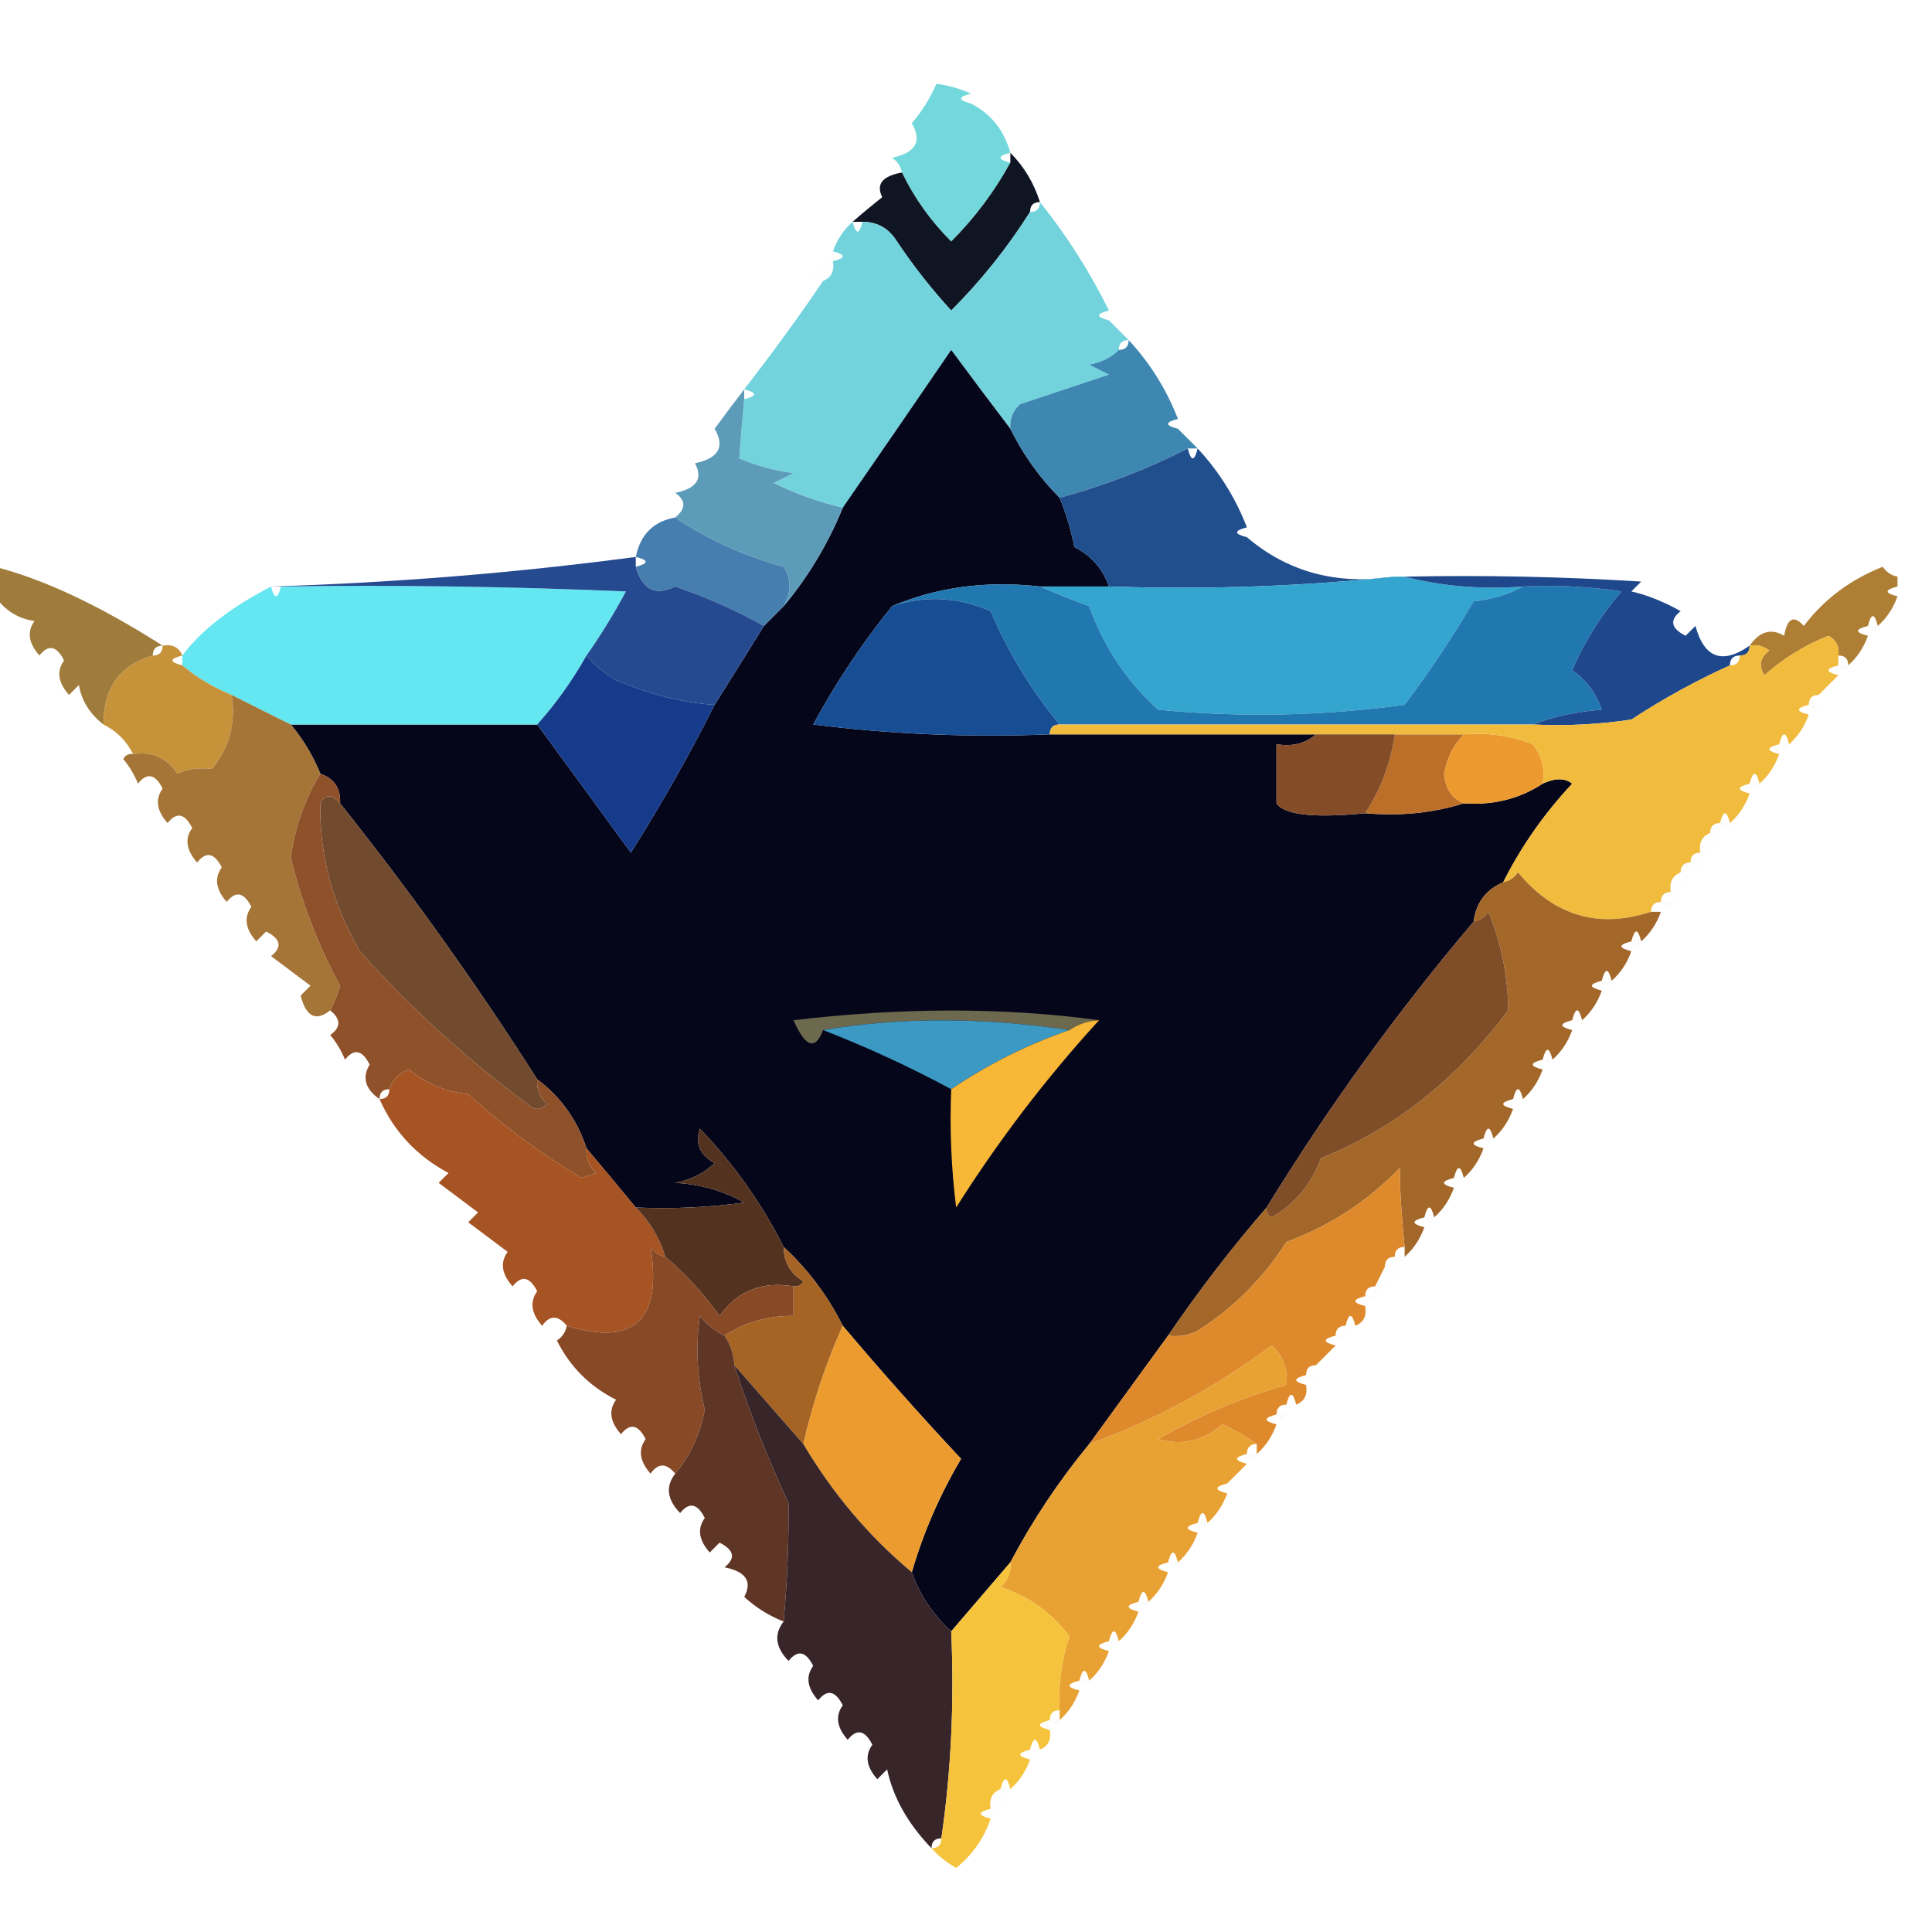 <?xml version="1.0" encoding="UTF-8"?>
<!DOCTYPE svg PUBLIC "-//W3C//DTD SVG 1.1//EN" "http://www.w3.org/Graphics/SVG/1.1/DTD/svg11.dtd">
<svg xmlns="http://www.w3.org/2000/svg" version="1.1" width="196px" height="196px" style="shape-rendering:geometricPrecision; text-rendering:geometricPrecision; image-rendering:optimizeQuality; fill-rule:evenodd; clip-rule:evenodd" xmlns:xlink="http://www.w3.org/1999/xlink">
<g><path style="opacity:0.008" fill="#000000" d="M 98.5,9.5 C 99.833,10.167 99.833,10.167 98.5,9.5 Z"/></g>
<g><path style="opacity:1" fill="#73d8db" d="M 98.5,9.5 C 97.167,9.833 97.167,10.167 98.5,10.5C 100.531,11.539 101.864,13.205 102.5,15.5C 101.167,15.833 101.167,16.167 102.5,16.5C 100.878,19.455 98.878,22.122 96.5,24.5C 94.42,22.427 92.754,20.093 91.5,17.5C 91.389,16.883 91.056,16.383 90.5,16C 92.904,15.492 93.571,14.325 92.5,12.5C 93.531,11.3 94.365,9.966 95,8.5C 96.209,8.653 97.375,8.986 98.5,9.5 Z"/></g>
<g><path style="opacity:0.969" fill="#0a0f1d" d="M 102.5,15.5 C 103.89,16.899 104.89,18.566 105.5,20.5C 104.833,20.5 104.5,20.833 104.5,21.5C 102.206,25.127 99.54,28.461 96.5,31.5C 94.507,29.334 92.673,27.001 91,24.5C 90.184,23.177 89.017,22.511 87.5,22.5C 87.167,22.5 86.833,22.5 86.5,22.5C 87.429,21.685 88.429,20.852 89.5,20C 88.849,18.692 89.515,17.859 91.5,17.5C 92.754,20.093 94.42,22.427 96.5,24.5C 98.878,22.122 100.878,19.455 102.5,16.5C 102.5,16.167 102.5,15.833 102.5,15.5 Z"/></g>
<g><path style="opacity:0.007" fill="#000000" d="M 84.5,25.5 C 84.5,25.833 84.5,26.167 84.5,26.5C 84.672,27.492 84.338,28.158 83.5,28.5C 83.062,28.565 82.728,28.399 82.5,28C 83.066,27.005 83.733,26.172 84.5,25.5 Z"/></g>
<g><path style="opacity:1" fill="#72d3dd" d="M 105.5,20.5 C 108.221,23.894 110.554,27.561 112.5,31.5C 111.167,31.833 111.167,32.167 112.5,32.5C 113.167,33.167 113.833,33.833 114.5,34.5C 113.833,34.5 113.5,34.833 113.5,35.5C 112.737,36.268 111.737,36.768 110.5,37C 111.167,37.333 111.833,37.667 112.5,38C 109.5,39 106.5,40 103.5,41C 102.748,41.671 102.414,42.504 102.5,43.5C 100.521,40.901 98.521,38.235 96.5,35.5C 92.811,40.899 89.144,46.233 85.5,51.5C 83.099,50.951 80.765,50.118 78.5,49C 79.167,48.667 79.833,48.333 80.5,48C 78.567,47.749 76.734,47.249 75,46.5C 75.135,44.575 75.302,42.575 75.5,40.5C 76.833,40.167 76.833,39.833 75.5,39.5C 78.56,35.543 81.227,31.877 83.5,28.5C 84.338,28.158 84.672,27.492 84.5,26.5C 85.833,26.167 85.833,25.833 84.5,25.5C 84.932,24.291 85.599,23.291 86.5,22.5C 86.833,23.833 87.167,23.833 87.5,22.5C 89.017,22.511 90.184,23.177 91,24.5C 92.673,27.001 94.507,29.334 96.5,31.5C 99.54,28.461 102.206,25.127 104.5,21.5C 105.167,21.5 105.5,21.167 105.5,20.5 Z"/></g>
<g><path style="opacity:0.008" fill="#000000" d="M 112.5,31.5 C 113.833,32.167 113.833,32.167 112.5,31.5 Z"/></g>
<g><path style="opacity:1" fill="#06061b" d="M 102.5,43.5 C 103.811,46.135 105.478,48.469 107.5,50.5C 108.148,52.086 108.648,53.752 109,55.5C 110.72,56.384 111.886,57.718 112.5,59.5C 110.167,59.5 107.833,59.5 105.5,59.5C 100.056,58.892 95.056,59.558 90.5,61.5C 87.5,65.187 84.834,69.187 82.5,73.5C 90.472,74.498 98.472,74.831 106.5,74.5C 115.5,74.5 124.5,74.5 133.5,74.5C 132.432,75.434 131.099,75.768 129.5,75.5C 129.5,77.5 129.5,79.5 129.5,81.5C 130.3,82.673 133.3,83.007 138.5,82.5C 142.042,82.813 145.375,82.479 148.5,81.5C 151.495,81.706 154.162,81.04 156.5,79.5C 157.767,78.913 158.767,78.913 159.5,79.5C 156.655,82.542 154.321,85.875 152.5,89.5C 150.738,90.262 149.738,91.596 149.5,93.5C 141.768,102.628 134.768,112.294 128.5,122.5C 124.936,126.614 121.603,130.948 118.5,135.5C 115.833,139.167 113.167,142.833 110.5,146.5C 107.415,150.246 104.749,154.246 102.5,158.5C 100.5,160.833 98.5,163.167 96.5,165.5C 94.674,163.853 93.34,161.853 92.5,159.5C 93.679,155.467 95.345,151.634 97.5,148C 93.385,143.603 89.385,139.103 85.5,134.5C 83.984,131.467 81.984,128.8 79.5,126.5C 77.3,122.12 74.466,118.12 71,114.5C 70.493,115.996 70.993,117.163 72.5,118C 71.377,119.044 70.044,119.71 68.5,120C 71.043,120.14 73.377,120.806 75.5,122C 71.848,122.499 68.182,122.665 64.5,122.5C 62.823,120.46 61.156,118.46 59.5,116.5C 58.567,113.63 56.9,111.296 54.5,109.5C 48.321,99.806 41.655,90.473 34.5,81.5C 34.573,79.973 33.906,78.973 32.5,78.5C 31.752,76.668 30.752,75.001 29.5,73.5C 37.833,73.5 46.167,73.5 54.5,73.5C 57.657,77.804 60.824,82.137 64,86.5C 67.077,81.634 69.911,76.634 72.5,71.5C 74.153,68.87 75.819,66.203 77.5,63.5C 78.167,62.833 78.833,62.167 79.5,61.5C 82,58.506 84,55.173 85.5,51.5C 89.144,46.233 92.811,40.899 96.5,35.5C 98.521,38.235 100.521,40.901 102.5,43.5 Z"/></g>
<g><path style="opacity:0.008" fill="#000000" d="M 119.5,42.5 C 120.833,43.167 120.833,43.167 119.5,42.5 Z"/></g>
<g><path style="opacity:1" fill="#3e87b1" d="M 114.5,34.5 C 116.664,36.822 118.331,39.489 119.5,42.5C 118.167,42.833 118.167,43.167 119.5,43.5C 120.167,44.167 120.833,44.833 121.5,45.5C 121.167,45.5 120.833,45.5 120.5,45.5C 116.337,47.623 112.004,49.29 107.5,50.5C 105.478,48.469 103.811,46.135 102.5,43.5C 102.414,42.504 102.748,41.671 103.5,41C 106.5,40 109.5,39 112.5,38C 111.833,37.667 111.167,37.333 110.5,37C 111.737,36.768 112.737,36.268 113.5,35.5C 114.167,35.5 114.5,35.167 114.5,34.5 Z"/></g>
<g><path style="opacity:1" fill="#5d9cb9" d="M 75.5,39.5 C 75.5,39.833 75.5,40.167 75.5,40.5C 75.302,42.575 75.135,44.575 75,46.5C 76.734,47.249 78.567,47.749 80.5,48C 79.833,48.333 79.167,48.667 78.5,49C 80.765,50.118 83.099,50.951 85.5,51.5C 84,55.173 82,58.506 79.5,61.5C 80.292,60.033 80.292,58.7 79.5,57.5C 75.444,56.384 71.777,54.717 68.5,52.5C 69.598,51.603 69.598,50.77 68.5,50C 70.678,49.558 71.345,48.558 70.5,47C 72.904,46.492 73.571,45.325 72.5,43.5C 73.521,42.099 74.521,40.765 75.5,39.5 Z"/></g>
<g><path style="opacity:0.008" fill="#000000" d="M 126.5,53.5 C 127.833,54.167 127.833,54.167 126.5,53.5 Z"/></g>
<g><path style="opacity:1" fill="#214e8c" d="M 120.5,45.5 C 120.833,46.833 121.167,46.833 121.5,45.5C 123.664,47.822 125.331,50.489 126.5,53.5C 125.167,53.833 125.167,54.167 126.5,54.5C 130.658,58.049 135.658,59.382 141.5,58.5C 132.014,59.494 122.348,59.827 112.5,59.5C 111.886,57.718 110.72,56.384 109,55.5C 108.648,53.752 108.148,52.086 107.5,50.5C 112.004,49.29 116.337,47.623 120.5,45.5 Z"/></g>
<g><path style="opacity:1" fill="#467faf" d="M 68.5,52.5 C 71.777,54.717 75.444,56.384 79.5,57.5C 80.292,58.7 80.292,60.033 79.5,61.5C 78.833,62.167 78.167,62.833 77.5,63.5C 74.689,61.932 71.689,60.599 68.5,59.5C 66.495,60.499 65.162,59.832 64.5,57.5C 65.833,57.167 65.833,56.833 64.5,56.5C 64.957,54.227 66.29,52.894 68.5,52.5 Z"/></g>
<g><path style="opacity:0.02" fill="#656665" d="M 192.5,57.5 C 193.833,58.167 193.833,58.167 192.5,57.5 Z"/></g>
<g><path style="opacity:0.012" fill="#000055" d="M 192.5,59.5 C 193.833,60.167 193.833,60.167 192.5,59.5 Z"/></g>
<g><path style="opacity:1" fill="#34a5ce" d="M 141.5,58.5 C 141.833,58.5 142.167,58.5 142.5,58.5C 146.298,59.483 150.298,59.817 154.5,59.5C 153.048,60.302 151.382,60.802 149.5,61C 147.363,64.636 145.029,68.136 142.5,71.5C 134.215,72.636 125.882,72.803 117.5,72C 114.312,69.14 111.979,65.64 110.5,61.5C 108.709,60.83 107.042,60.163 105.5,59.5C 107.833,59.5 110.167,59.5 112.5,59.5C 122.348,59.827 132.014,59.494 141.5,58.5 Z"/></g>
<g><path style="opacity:1" fill="#64e7f1" d="M 27.5,59.5 C 27.833,60.833 28.167,60.833 28.5,59.5C 40.171,59.334 51.838,59.5 63.5,60C 62.281,62.278 60.948,64.445 59.5,66.5C 58.066,69.047 56.4,71.38 54.5,73.5C 46.167,73.5 37.833,73.5 29.5,73.5C 27.517,72.529 25.517,71.529 23.5,70.5C 21.632,69.737 19.965,68.737 18.5,67.5C 18.5,67.167 18.5,66.833 18.5,66.5C 20.37,63.976 23.37,61.642 27.5,59.5 Z"/></g>
<g><path style="opacity:1" fill="#ae7e34" d="M 192.5,58.5 C 192.5,58.833 192.5,59.167 192.5,59.5C 191.167,59.833 191.167,60.167 192.5,60.5C 192.068,61.709 191.401,62.709 190.5,63.5C 190.167,62.167 189.833,62.167 189.5,63.5C 188.167,63.833 188.167,64.167 189.5,64.5C 189.068,65.71 188.401,66.71 187.5,67.5C 187.5,66.833 187.167,66.5 186.5,66.5C 186.631,65.624 186.298,64.957 185.5,64.5C 183.082,65.457 180.916,66.79 179,68.5C 178.383,67.551 178.549,66.718 179.5,66C 178.906,65.536 178.239,65.369 177.5,65.5C 178.52,64.046 179.687,63.713 181,64.5C 181.317,62.699 181.984,62.366 183,63.5C 185.052,60.794 187.719,58.794 191,57.5C 191.383,58.056 191.883,58.389 192.5,58.5 Z"/></g>
<g><path style="opacity:0.016" fill="#000040" d="M 189.5,63.5 C 189.833,63.5 190.167,63.5 190.5,63.5C 190.315,64.17 189.981,64.17 189.5,63.5 Z"/></g>
<g><path style="opacity:1" fill="#2178b1" d="M 105.5,59.5 C 107.042,60.163 108.709,60.83 110.5,61.5C 111.979,65.64 114.312,69.14 117.5,72C 125.882,72.803 134.215,72.636 142.5,71.5C 145.029,68.136 147.363,64.636 149.5,61C 151.382,60.802 153.048,60.302 154.5,59.5C 157.85,59.335 161.183,59.502 164.5,60C 162.406,62.421 160.74,65.088 159.5,68C 160.939,68.991 161.939,70.324 162.5,72C 159.964,72.186 157.631,72.686 155.5,73.5C 139.5,73.5 123.5,73.5 107.5,73.5C 104.62,70.04 102.287,66.206 100.5,62C 97.149,60.552 93.816,60.385 90.5,61.5C 95.056,59.558 100.056,58.892 105.5,59.5 Z"/></g>
<g><path style="opacity:0.999" fill="#9f7c3b" d="M -0.5,57.5 C 4.469,58.776 10.136,61.442 16.5,65.5C 15.833,65.5 15.5,65.833 15.5,66.5C 12.159,67.478 10.493,69.811 10.5,73.5C 9.123,72.444 8.29,71.111 8,69.5C 7.667,69.833 7.333,70.167 7,70.5C 5.887,69.24 5.72,68.073 6.5,67C 5.747,65.513 4.914,65.346 4,66.5C 2.887,65.24 2.72,64.073 3.5,63C 1.843,62.769 0.509,61.935 -0.5,60.5C -0.5,59.5 -0.5,58.5 -0.5,57.5 Z"/></g>
<g><path style="opacity:1" fill="#264a90" d="M 64.5,56.5 C 64.5,56.833 64.5,57.167 64.5,57.5C 65.162,59.832 66.495,60.499 68.5,59.5C 71.689,60.599 74.689,61.932 77.5,63.5C 75.819,66.203 74.153,68.87 72.5,71.5C 69.37,71.32 66.037,70.487 62.5,69C 61.309,68.302 60.309,67.469 59.5,66.5C 60.948,64.445 62.281,62.278 63.5,60C 51.838,59.5 40.171,59.334 28.5,59.5C 28.167,59.5 27.833,59.5 27.5,59.5C 39.904,59.126 52.238,58.126 64.5,56.5 Z"/></g>
<g><path style="opacity:1" fill="#174e93" d="M 107.5,73.5 C 106.833,73.5 106.5,73.833 106.5,74.5C 98.472,74.831 90.472,74.498 82.5,73.5C 84.834,69.187 87.5,65.187 90.5,61.5C 93.816,60.385 97.149,60.552 100.5,62C 102.287,66.206 104.62,70.04 107.5,73.5 Z"/></g>
<g><path style="opacity:1" fill="#1e488b" d="M 142.5,58.5 C 150.507,58.334 158.507,58.5 166.5,59C 166.167,59.333 165.833,59.667 165.5,60C 167.074,60.353 168.741,61.02 170.5,62C 169.346,62.914 169.513,63.747 171,64.5C 171.333,64.167 171.667,63.833 172,63.5C 172.895,66.767 174.728,67.434 177.5,65.5C 177.5,66.167 177.167,66.5 176.5,66.5C 175.833,66.5 175.5,66.833 175.5,67.5C 172.033,69.067 168.7,70.9 165.5,73C 162.183,73.498 158.85,73.665 155.5,73.5C 157.631,72.686 159.964,72.186 162.5,72C 161.939,70.324 160.939,68.991 159.5,68C 160.74,65.088 162.406,62.421 164.5,60C 161.183,59.502 157.85,59.335 154.5,59.5C 150.298,59.817 146.298,59.483 142.5,58.5 Z"/></g>
<g><path style="opacity:0.016" fill="#000040" d="M 186.5,67.5 C 186.833,67.5 187.167,67.5 187.5,67.5C 187.315,68.17 186.981,68.17 186.5,67.5 Z"/></g>
<g><path style="opacity:0.004" fill="#000000" d="M 184.5,70.5 C 185.833,71.167 185.833,71.167 184.5,70.5 Z"/></g>
<g><path style="opacity:1" fill="#163b8b" d="M 59.5,66.5 C 60.309,67.469 61.309,68.302 62.5,69C 66.037,70.487 69.37,71.32 72.5,71.5C 69.911,76.634 67.077,81.634 64,86.5C 60.824,82.137 57.657,77.804 54.5,73.5C 56.4,71.38 58.066,69.047 59.5,66.5 Z"/></g>
<g><path style="opacity:0.012" fill="#000055" d="M 183.5,71.5 C 183.833,71.5 184.167,71.5 184.5,71.5C 184.315,72.17 183.981,72.17 183.5,71.5 Z"/></g>
<g><path style="opacity:1" fill="#c6933b" d="M 16.5,65.5 C 17.492,65.328 18.158,65.662 18.5,66.5C 17.167,66.833 17.167,67.167 18.5,67.5C 19.965,68.737 21.632,69.737 23.5,70.5C 23.945,73.365 23.279,75.865 21.5,78C 20.175,77.852 19.008,78.018 18,78.5C 16.951,76.893 15.451,76.227 13.5,76.5C 12.833,75.167 11.833,74.167 10.5,73.5C 10.493,69.811 12.159,67.478 15.5,66.5C 16.167,66.5 16.5,66.167 16.5,65.5 Z"/></g>
<g><path style="opacity:0.012" fill="#000055" d="M 180.5,75.5 C 180.833,75.5 181.167,75.5 181.5,75.5C 181.315,76.17 180.981,76.17 180.5,75.5 Z"/></g>
<g><path style="opacity:1" fill="#bc6f29" d="M 141.5,74.5 C 143.833,74.5 146.167,74.5 148.5,74.5C 147.47,75.552 146.803,76.886 146.5,78.5C 146.64,80.03 147.307,81.03 148.5,81.5C 145.375,82.479 142.042,82.813 138.5,82.5C 140.075,80.114 141.075,77.448 141.5,74.5 Z"/></g>
<g><path style="opacity:1" fill="#ec9a2f" d="M 148.5,74.5 C 150.92,74.292 153.253,74.626 155.5,75.5C 156.429,76.689 156.762,78.022 156.5,79.5C 154.162,81.04 151.495,81.706 148.5,81.5C 147.307,81.03 146.64,80.03 146.5,78.5C 146.803,76.886 147.47,75.552 148.5,74.5 Z"/></g>
<g><path style="opacity:1" fill="#f1bb3e" d="M 186.5,66.5 C 186.5,66.833 186.5,67.167 186.5,67.5C 185.167,67.833 185.167,68.167 186.5,68.5C 185.833,69.167 185.167,69.833 184.5,70.5C 183.833,70.5 183.5,70.833 183.5,71.5C 182.167,71.833 182.167,72.167 183.5,72.5C 183.068,73.71 182.401,74.71 181.5,75.5C 181.167,74.167 180.833,74.167 180.5,75.5C 179.167,75.833 179.167,76.167 180.5,76.5C 180.068,77.71 179.401,78.71 178.5,79.5C 178.167,78.167 177.833,78.167 177.5,79.5C 176.167,79.833 176.167,80.167 177.5,80.5C 177.068,81.71 176.401,82.71 175.5,83.5C 175.167,82.167 174.833,82.167 174.5,83.5C 173.833,83.5 173.5,83.833 173.5,84.5C 172.662,84.842 172.328,85.508 172.5,86.5C 171.833,86.5 171.5,86.833 171.5,87.5C 170.833,87.5 170.5,87.833 170.5,88.5C 169.662,88.842 169.328,89.508 169.5,90.5C 168.833,90.5 168.5,90.833 168.5,91.5C 167.833,91.5 167.5,91.833 167.5,92.5C 162.149,94.251 157.649,92.917 154,88.5C 153.617,89.056 153.117,89.389 152.5,89.5C 154.321,85.875 156.655,82.542 159.5,79.5C 158.767,78.913 157.767,78.913 156.5,79.5C 156.762,78.022 156.429,76.689 155.5,75.5C 153.253,74.626 150.92,74.292 148.5,74.5C 146.167,74.5 143.833,74.5 141.5,74.5C 138.833,74.5 136.167,74.5 133.5,74.5C 124.5,74.5 115.5,74.5 106.5,74.5C 106.5,73.833 106.833,73.5 107.5,73.5C 123.5,73.5 139.5,73.5 155.5,73.5C 158.85,73.665 162.183,73.498 165.5,73C 168.7,70.9 172.033,69.067 175.5,67.5C 176.167,67.5 176.5,67.167 176.5,66.5C 177.167,66.5 177.5,66.167 177.5,65.5C 178.239,65.369 178.906,65.536 179.5,66C 178.549,66.718 178.383,67.551 179,68.5C 180.916,66.79 183.082,65.457 185.5,64.5C 186.298,64.957 186.631,65.624 186.5,66.5 Z"/></g>
<g><path style="opacity:1" fill="#844c27" d="M 133.5,74.5 C 136.167,74.5 138.833,74.5 141.5,74.5C 141.075,77.448 140.075,80.114 138.5,82.5C 133.3,83.007 130.3,82.673 129.5,81.5C 129.5,79.5 129.5,77.5 129.5,75.5C 131.099,75.768 132.432,75.434 133.5,74.5 Z"/></g>
<g><path style="opacity:0.012" fill="#000055" d="M 177.5,79.5 C 177.833,79.5 178.167,79.5 178.5,79.5C 178.315,80.17 177.981,80.17 177.5,79.5 Z"/></g>
<g><path style="opacity:1" fill="#a57437" d="M 23.5,70.5 C 25.517,71.529 27.517,72.529 29.5,73.5C 30.752,75.001 31.752,76.668 32.5,78.5C 30.947,81.017 29.947,83.85 29.5,87C 30.605,91.545 32.272,95.878 34.5,100C 34.257,100.902 33.923,101.735 33.5,102.5C 32.05,103.658 31.05,103.158 30.5,101C 30.833,100.667 31.167,100.333 31.5,100C 30.167,99 28.833,98 27.5,97C 28.654,96.086 28.487,95.253 27,94.5C 26.667,94.833 26.333,95.167 26,95.5C 24.887,94.24 24.72,93.073 25.5,92C 24.747,90.513 23.914,90.346 23,91.5C 21.887,90.24 21.72,89.073 22.5,88C 21.747,86.513 20.914,86.346 20,87.5C 18.887,86.24 18.72,85.073 19.5,84C 18.747,82.513 17.914,82.346 17,83.5C 15.887,82.24 15.72,81.073 16.5,80C 15.747,78.513 14.914,78.346 14,79.5C 13.626,78.584 13.126,77.75 12.5,77C 12.728,76.601 13.062,76.435 13.5,76.5C 15.451,76.227 16.951,76.893 18,78.5C 19.008,78.018 20.175,77.852 21.5,78C 23.279,75.865 23.945,73.365 23.5,70.5 Z"/></g>
<g><path style="opacity:0.012" fill="#000055" d="M 174.5,83.5 C 174.833,83.5 175.167,83.5 175.5,83.5C 175.315,84.17 174.981,84.17 174.5,83.5 Z"/></g>
<g><path style="opacity:0.004" fill="#101008" d="M 173.5,84.5 C 173.833,84.5 174.167,84.5 174.5,84.5C 174.068,85.71 173.401,86.71 172.5,87.5C 172.5,87.167 172.5,86.833 172.5,86.5C 172.328,85.508 172.662,84.842 173.5,84.5 Z"/></g>
<g><path style="opacity:0.012" fill="#000055" d="M 171.5,87.5 C 171.833,87.5 172.167,87.5 172.5,87.5C 172.315,88.17 171.981,88.17 171.5,87.5 Z"/></g>
<g><path style="opacity:0.004" fill="#100f08" d="M 170.5,88.5 C 170.833,88.5 171.167,88.5 171.5,88.5C 171.068,89.71 170.401,90.71 169.5,91.5C 169.5,91.167 169.5,90.833 169.5,90.5C 169.328,89.508 169.662,88.842 170.5,88.5 Z"/></g>
<g><path style="opacity:0.016" fill="#000040" d="M 168.5,91.5 C 168.833,91.5 169.167,91.5 169.5,91.5C 169.315,92.17 168.981,92.17 168.5,91.5 Z"/></g>
<g><path style="opacity:0.016" fill="#000040" d="M 165.5,95.5 C 165.833,95.5 166.167,95.5 166.5,95.5C 166.315,96.17 165.981,96.17 165.5,95.5 Z"/></g>
<g><path style="opacity:1" fill="#a36829" d="M 167.5,92.5 C 167.833,92.5 168.167,92.5 168.5,92.5C 168.068,93.71 167.401,94.71 166.5,95.5C 166.167,94.167 165.833,94.167 165.5,95.5C 164.167,95.833 164.167,96.167 165.5,96.5C 165.068,97.71 164.401,98.71 163.5,99.5C 163.167,98.167 162.833,98.167 162.5,99.5C 161.167,99.833 161.167,100.167 162.5,100.5C 162.068,101.71 161.401,102.71 160.5,103.5C 160.167,102.167 159.833,102.167 159.5,103.5C 158.167,103.833 158.167,104.167 159.5,104.5C 159.068,105.71 158.401,106.71 157.5,107.5C 157.167,106.167 156.833,106.167 156.5,107.5C 155.167,107.833 155.167,108.167 156.5,108.5C 156.068,109.71 155.401,110.71 154.5,111.5C 154.167,110.167 153.833,110.167 153.5,111.5C 152.167,111.833 152.167,112.167 153.5,112.5C 153.068,113.71 152.401,114.71 151.5,115.5C 151.167,114.167 150.833,114.167 150.5,115.5C 149.167,115.833 149.167,116.167 150.5,116.5C 150.068,117.71 149.401,118.71 148.5,119.5C 148.167,118.167 147.833,118.167 147.5,119.5C 146.167,119.833 146.167,120.167 147.5,120.5C 147.068,121.71 146.401,122.71 145.5,123.5C 145.167,122.167 144.833,122.167 144.5,123.5C 143.167,123.833 143.167,124.167 144.5,124.5C 144.068,125.71 143.401,126.71 142.5,127.5C 142.5,127.167 142.5,126.833 142.5,126.5C 142.196,123.628 142.029,120.961 142,118.5C 138.731,121.883 134.897,124.383 130.5,126C 128.167,129.667 125.167,132.667 121.5,135C 120.552,135.483 119.552,135.649 118.5,135.5C 121.603,130.948 124.936,126.614 128.5,122.5C 128.435,122.938 128.601,123.272 129,123.5C 131.39,122.109 133.057,120.109 134,117.5C 141.383,114.547 147.716,109.547 153,102.5C 152.987,99.103 152.321,95.77 151,92.5C 150.617,93.056 150.117,93.389 149.5,93.5C 149.738,91.596 150.738,90.262 152.5,89.5C 153.117,89.389 153.617,89.056 154,88.5C 157.649,92.917 162.149,94.251 167.5,92.5 Z"/></g>
<g><path style="opacity:0.012" fill="#000055" d="M 162.5,99.5 C 162.833,99.5 163.167,99.5 163.5,99.5C 163.315,100.17 162.981,100.17 162.5,99.5 Z"/></g>
<g><path style="opacity:1" fill="#6d694e" d="M 111.5,103.5 C 110.391,103.557 109.391,103.89 108.5,104.5C 99.594,103.183 91.261,103.183 83.5,104.5C 82.715,106.592 81.715,106.259 80.5,103.5C 91.564,102.19 101.897,102.19 111.5,103.5 Z"/></g>
<g><path style="opacity:0.004" fill="#000000" d="M 159.5,103.5 C 159.833,103.5 160.167,103.5 160.5,103.5C 160.315,104.17 159.981,104.17 159.5,103.5 Z"/></g>
<g><path style="opacity:1" fill="#724b2e" d="M 34.5,81.5 C 41.655,90.473 48.321,99.806 54.5,109.5C 54.414,110.496 54.748,111.329 55.5,112C 54.833,112.667 54.167,112.667 53.5,112C 47.291,107.4 41.624,102.234 36.5,96.5C 33.712,91.672 32.379,86.672 32.5,81.5C 32.97,80.537 33.636,80.537 34.5,81.5 Z"/></g>
<g><path style="opacity:1" fill="#3c99c3" d="M 108.5,104.5 C 104.217,105.975 100.217,107.975 96.5,110.5C 92.291,108.229 87.958,106.229 83.5,104.5C 91.261,103.183 99.594,103.183 108.5,104.5 Z"/></g>
<g><path style="opacity:0.008" fill="#000080" d="M 156.5,107.5 C 156.833,107.5 157.167,107.5 157.5,107.5C 157.315,108.17 156.981,108.17 156.5,107.5 Z"/></g>
<g><path style="opacity:1" fill="#8e5129" d="M 32.5,78.5 C 33.906,78.973 34.573,79.973 34.5,81.5C 33.636,80.537 32.97,80.537 32.5,81.5C 32.379,86.672 33.712,91.672 36.5,96.5C 41.624,102.234 47.291,107.4 53.5,112C 54.167,112.667 54.833,112.667 55.5,112C 54.748,111.329 54.414,110.496 54.5,109.5C 56.9,111.296 58.567,113.63 59.5,116.5C 59.414,117.496 59.748,118.329 60.5,119C 60,119.167 59.5,119.333 59,119.5C 54.896,117.067 51.063,114.233 47.5,111C 45.22,110.767 43.22,109.934 41.5,108.5C 40.478,108.855 39.811,109.522 39.5,110.5C 38.833,110.5 38.5,110.833 38.5,111.5C 37.046,110.48 36.713,109.313 37.5,108C 36.747,106.513 35.914,106.346 35,107.5C 34.626,106.584 34.126,105.75 33.5,105C 34.598,104.23 34.598,103.397 33.5,102.5C 33.923,101.735 34.257,100.902 34.5,100C 32.272,95.878 30.605,91.545 29.5,87C 29.947,83.85 30.947,81.017 32.5,78.5 Z"/></g>
<g><path style="opacity:1" fill="#f8b737" d="M 111.5,103.5 C 106.116,109.388 101.282,115.721 97,122.5C 96.501,118.514 96.335,114.514 96.5,110.5C 100.217,107.975 104.217,105.975 108.5,104.5C 109.391,103.89 110.391,103.557 111.5,103.5 Z"/></g>
<g><path style="opacity:0.012" fill="#000055" d="M 153.5,111.5 C 153.833,111.5 154.167,111.5 154.5,111.5C 154.315,112.17 153.981,112.17 153.5,111.5 Z"/></g>
<g><path style="opacity:0.012" fill="#000000" d="M 150.5,115.5 C 150.833,115.5 151.167,115.5 151.5,115.5C 151.315,116.17 150.981,116.17 150.5,115.5 Z"/></g>
<g><path style="opacity:1" fill="#7f4d28" d="M 128.5,122.5 C 134.768,112.294 141.768,102.628 149.5,93.5C 150.117,93.389 150.617,93.056 151,92.5C 152.321,95.77 152.987,99.103 153,102.5C 147.716,109.547 141.383,114.547 134,117.5C 133.057,120.109 131.39,122.109 129,123.5C 128.601,123.272 128.435,122.938 128.5,122.5 Z"/></g>
<g><path style="opacity:0.012" fill="#000000" d="M 147.5,119.5 C 147.833,119.5 148.167,119.5 148.5,119.5C 148.315,120.17 147.981,120.17 147.5,119.5 Z"/></g>
<g><path style="opacity:0.012" fill="#000055" d="M 144.5,123.5 C 144.833,123.5 145.167,123.5 145.5,123.5C 145.315,124.17 144.981,124.17 144.5,123.5 Z"/></g>
<g><path style="opacity:1" fill="#a65424" d="M 59.5,116.5 C 61.156,118.46 62.823,120.46 64.5,122.5C 65.925,123.922 66.925,125.589 67.5,127.5C 66.883,127.389 66.383,127.056 66,126.5C 67.178,133.934 64.344,136.6 57.5,134.5C 56.603,133.402 55.77,133.402 55,134.5C 53.887,133.24 53.72,132.073 54.5,131C 53.747,129.513 52.914,129.346 52,130.5C 50.887,129.24 50.72,128.073 51.5,127C 50.167,126 48.833,125 47.5,124C 47.833,123.667 48.167,123.333 48.5,123C 47.167,122 45.833,121 44.5,120C 44.833,119.667 45.167,119.333 45.5,119C 42.283,117.285 39.95,114.785 38.5,111.5C 39.167,111.5 39.5,111.167 39.5,110.5C 39.811,109.522 40.478,108.855 41.5,108.5C 43.22,109.934 45.22,110.767 47.5,111C 51.063,114.233 54.896,117.067 59,119.5C 59.5,119.333 60,119.167 60.5,119C 59.748,118.329 59.414,117.496 59.5,116.5 Z"/></g>
<g><path style="opacity:0.012" fill="#000055" d="M 141.5,127.5 C 141.833,127.5 142.167,127.5 142.5,127.5C 142.315,128.17 141.981,128.17 141.5,127.5 Z"/></g>
<g><path style="opacity:1" fill="#543220" d="M 79.5,126.5 C 79.511,128.017 80.177,129.184 81.5,130C 81.272,130.399 80.938,130.565 80.5,130.5C 77.305,129.961 74.805,130.961 73,133.5C 71.383,131.237 69.55,129.237 67.5,127.5C 66.925,125.589 65.925,123.922 64.5,122.5C 68.182,122.665 71.848,122.499 75.5,122C 73.377,120.806 71.043,120.14 68.5,120C 70.044,119.71 71.377,119.044 72.5,118C 70.993,117.163 70.493,115.996 71,114.5C 74.466,118.12 77.3,122.12 79.5,126.5 Z"/></g>
<g><path style="opacity:0.005" fill="#000000" d="M 140.5,128.5 C 140.833,128.5 141.167,128.5 141.5,128.5C 141.573,130.027 140.906,131.027 139.5,131.5C 139.5,131.167 139.5,130.833 139.5,130.5C 139.833,129.833 140.167,129.167 140.5,128.5 Z"/></g>
<g><path style="opacity:0.012" fill="#000055" d="M 138.5,131.5 C 138.833,131.5 139.167,131.5 139.5,131.5C 139.315,132.17 138.981,132.17 138.5,131.5 Z"/></g>
<g><path style="opacity:1" fill="#de8a2c" d="M 142.5,126.5 C 141.833,126.5 141.5,126.833 141.5,127.5C 140.833,127.5 140.5,127.833 140.5,128.5C 140.167,129.167 139.833,129.833 139.5,130.5C 138.833,130.5 138.5,130.833 138.5,131.5C 137.167,131.833 137.167,132.167 138.5,132.5C 138.672,133.492 138.338,134.158 137.5,134.5C 137.167,133.167 136.833,133.167 136.5,134.5C 135.833,134.5 135.5,134.833 135.5,135.5C 134.167,135.833 134.167,136.167 135.5,136.5C 134.833,137.167 134.167,137.833 133.5,138.5C 132.833,138.5 132.5,138.833 132.5,139.5C 131.167,139.833 131.167,140.167 132.5,140.5C 132.672,141.492 132.338,142.158 131.5,142.5C 131.167,141.167 130.833,141.167 130.5,142.5C 129.833,142.5 129.5,142.833 129.5,143.5C 128.167,143.833 128.167,144.167 129.5,144.5C 129.068,145.71 128.401,146.71 127.5,147.5C 127.5,147.167 127.5,146.833 127.5,146.5C 126.469,145.751 125.302,145.085 124,144.5C 122.087,146.187 119.92,146.687 117.5,146C 121.604,143.614 125.938,141.781 130.5,140.5C 130.688,138.897 130.188,137.563 129,136.5C 123.306,140.763 117.139,144.096 110.5,146.5C 113.167,142.833 115.833,139.167 118.5,135.5C 119.552,135.649 120.552,135.483 121.5,135C 125.167,132.667 128.167,129.667 130.5,126C 134.897,124.383 138.731,121.883 142,118.5C 142.029,120.961 142.196,123.628 142.5,126.5 Z"/></g>
<g><path style="opacity:0.004" fill="#000000" d="M 136.5,134.5 C 136.833,134.5 137.167,134.5 137.5,134.5C 137.315,135.17 136.981,135.17 136.5,134.5 Z"/></g>
<g><path style="opacity:1" fill="#884a26" d="M 67.5,127.5 C 69.55,129.237 71.383,131.237 73,133.5C 74.805,130.961 77.305,129.961 80.5,130.5C 80.5,131.5 80.5,132.5 80.5,133.5C 77.924,133.468 75.591,134.135 73.5,135.5C 72.542,135.047 71.708,134.381 71,133.5C 70.555,136.678 70.722,139.845 71.5,143C 71.023,145.51 70.023,147.676 68.5,149.5C 67.603,148.402 66.77,148.402 66,149.5C 64.887,148.24 64.72,147.073 65.5,146C 64.747,144.513 63.914,144.346 63,145.5C 61.887,144.24 61.72,143.073 62.5,142C 59.833,140.667 57.833,138.667 56.5,136C 57.056,135.617 57.389,135.117 57.5,134.5C 64.344,136.6 67.178,133.934 66,126.5C 66.383,127.056 66.883,127.389 67.5,127.5 Z"/></g>
<g><path style="opacity:0.012" fill="#000055" d="M 135.5,135.5 C 135.833,135.5 136.167,135.5 136.5,135.5C 136.315,136.17 135.981,136.17 135.5,135.5 Z"/></g>
<g><path style="opacity:1" fill="#a56324" d="M 79.5,126.5 C 81.984,128.8 83.984,131.467 85.5,134.5C 83.805,138.264 82.472,142.264 81.5,146.5C 79.167,143.833 76.833,141.167 74.5,138.5C 74.443,137.391 74.11,136.391 73.5,135.5C 75.591,134.135 77.924,133.468 80.5,133.5C 80.5,132.5 80.5,131.5 80.5,130.5C 80.938,130.565 81.272,130.399 81.5,130C 80.177,129.184 79.511,128.017 79.5,126.5 Z"/></g>
<g><path style="opacity:0.004" fill="#000000" d="M 133.5,138.5 C 134.833,139.167 134.833,139.167 133.5,138.5 Z"/></g>
<g><path style="opacity:0.012" fill="#000000" d="M 132.5,139.5 C 132.833,139.5 133.167,139.5 133.5,139.5C 133.315,140.17 132.981,140.17 132.5,139.5 Z"/></g>
<g><path style="opacity:1" fill="#ec9c2f" d="M 85.5,134.5 C 89.385,139.103 93.385,143.603 97.5,148C 95.345,151.634 93.679,155.467 92.5,159.5C 88.16,155.875 84.493,151.542 81.5,146.5C 82.472,142.264 83.805,138.264 85.5,134.5 Z"/></g>
<g><path style="opacity:0.004" fill="#000000" d="M 130.5,142.5 C 130.833,142.5 131.167,142.5 131.5,142.5C 131.315,143.17 130.981,143.17 130.5,142.5 Z"/></g>
<g><path style="opacity:0.016" fill="#000040" d="M 129.5,143.5 C 129.833,143.5 130.167,143.5 130.5,143.5C 130.315,144.17 129.981,144.17 129.5,143.5 Z"/></g>
<g><path style="opacity:0.016" fill="#000000" d="M 126.5,147.5 C 126.833,147.5 127.167,147.5 127.5,147.5C 127.315,148.17 126.981,148.17 126.5,147.5 Z"/></g>
<g><path style="opacity:0.004" fill="#000000" d="M 124.5,150.5 C 125.833,151.167 125.833,151.167 124.5,150.5 Z"/></g>
<g><path style="opacity:1" fill="#e8a133" d="M 127.5,146.5 C 126.833,146.5 126.5,146.833 126.5,147.5C 125.167,147.833 125.167,148.167 126.5,148.5C 125.833,149.167 125.167,149.833 124.5,150.5C 123.167,150.833 123.167,151.167 124.5,151.5C 124.068,152.71 123.401,153.71 122.5,154.5C 122.167,153.167 121.833,153.167 121.5,154.5C 120.167,154.833 120.167,155.167 121.5,155.5C 121.068,156.71 120.401,157.71 119.5,158.5C 119.167,157.167 118.833,157.167 118.5,158.5C 117.167,158.833 117.167,159.167 118.5,159.5C 118.068,160.71 117.401,161.71 116.5,162.5C 116.167,161.167 115.833,161.167 115.5,162.5C 114.167,162.833 114.167,163.167 115.5,163.5C 115.068,164.71 114.401,165.71 113.5,166.5C 113.167,165.167 112.833,165.167 112.5,166.5C 111.167,166.833 111.167,167.167 112.5,167.5C 112.068,168.71 111.401,169.71 110.5,170.5C 110.167,169.167 109.833,169.167 109.5,170.5C 108.167,170.833 108.167,171.167 109.5,171.5C 109.068,172.71 108.401,173.71 107.5,174.5C 107.5,174.167 107.5,173.833 107.5,173.5C 107.344,170.934 107.678,168.434 108.5,166C 106.685,163.594 104.352,161.927 101.5,161C 102.252,160.329 102.586,159.496 102.5,158.5C 104.749,154.246 107.415,150.246 110.5,146.5C 117.139,144.096 123.306,140.763 129,136.5C 130.188,137.563 130.688,138.897 130.5,140.5C 125.938,141.781 121.604,143.614 117.5,146C 119.92,146.687 122.087,146.187 124,144.5C 125.302,145.085 126.469,145.751 127.5,146.5 Z"/></g>
<g><path style="opacity:1" fill="#5f3626" d="M 73.5,135.5 C 74.11,136.391 74.443,137.391 74.5,138.5C 76.021,143.216 77.855,147.883 80,152.5C 80.022,156.655 79.855,160.655 79.5,164.5C 78.027,163.928 76.693,163.095 75.5,162C 76.345,160.442 75.678,159.442 73.5,159C 74.654,158.086 74.487,157.253 73,156.5C 72.667,156.833 72.333,157.167 72,157.5C 70.887,156.24 70.72,155.073 71.5,154C 70.747,152.513 69.914,152.346 69,153.5C 67.666,152.122 67.499,150.789 68.5,149.5C 70.023,147.676 71.023,145.51 71.5,143C 70.722,139.845 70.555,136.678 71,133.5C 71.708,134.381 72.542,135.047 73.5,135.5 Z"/></g>
<g><path style="opacity:0.008" fill="#000080" d="M 121.5,154.5 C 121.833,154.5 122.167,154.5 122.5,154.5C 122.315,155.17 121.981,155.17 121.5,154.5 Z"/></g>
<g><path style="opacity:0.012" fill="#000055" d="M 118.5,158.5 C 118.833,158.5 119.167,158.5 119.5,158.5C 119.315,159.17 118.981,159.17 118.5,158.5 Z"/></g>
<g><path style="opacity:0.016" fill="#000040" d="M 115.5,162.5 C 115.833,162.5 116.167,162.5 116.5,162.5C 116.315,163.17 115.981,163.17 115.5,162.5 Z"/></g>
<g><path style="opacity:1" fill="#372529" d="M 74.5,138.5 C 76.833,141.167 79.167,143.833 81.5,146.5C 84.493,151.542 88.16,155.875 92.5,159.5C 93.34,161.853 94.674,163.853 96.5,165.5C 96.825,172.687 96.491,179.687 95.5,186.5C 94.833,186.5 94.5,186.833 94.5,187.5C 92.103,185.015 90.603,182.348 90,179.5C 89.667,179.833 89.333,180.167 89,180.5C 87.887,179.24 87.72,178.073 88.5,177C 87.747,175.513 86.914,175.346 86,176.5C 84.887,175.24 84.72,174.073 85.5,173C 84.747,171.513 83.914,171.346 83,172.5C 81.887,171.24 81.72,170.073 82.5,169C 81.747,167.513 80.914,167.346 80,168.5C 78.666,167.122 78.499,165.789 79.5,164.5C 79.855,160.655 80.022,156.655 80,152.5C 77.855,147.883 76.021,143.216 74.5,138.5 Z"/></g>
<g><path style="opacity:0.016" fill="#000040" d="M 112.5,166.5 C 112.833,166.5 113.167,166.5 113.5,166.5C 113.315,167.17 112.981,167.17 112.5,166.5 Z"/></g>
<g><path style="opacity:1" fill="#f5c43c" d="M 102.5,158.5 C 102.586,159.496 102.252,160.329 101.5,161C 104.352,161.927 106.685,163.594 108.5,166C 107.678,168.434 107.344,170.934 107.5,173.5C 106.833,173.5 106.5,173.833 106.5,174.5C 105.167,174.833 105.167,175.167 106.5,175.5C 106.672,176.492 106.338,177.158 105.5,177.5C 105.167,176.167 104.833,176.167 104.5,177.5C 103.167,177.833 103.167,178.167 104.5,178.5C 104.068,179.71 103.401,180.71 102.5,181.5C 102.167,180.167 101.833,180.167 101.5,181.5C 100.662,181.842 100.328,182.508 100.5,183.5C 99.167,183.833 99.167,184.167 100.5,184.5C 99.836,186.487 98.669,188.154 97,189.5C 96.005,188.934 95.172,188.267 94.5,187.5C 95.167,187.5 95.5,187.167 95.5,186.5C 96.491,179.687 96.825,172.687 96.5,165.5C 98.5,163.167 100.5,160.833 102.5,158.5 Z"/></g>
<g><path style="opacity:0.012" fill="#000000" d="M 109.5,170.5 C 109.833,170.5 110.167,170.5 110.5,170.5C 110.315,171.17 109.981,171.17 109.5,170.5 Z"/></g>
<g><path style="opacity:0.012" fill="#000000" d="M 106.5,174.5 C 106.833,174.5 107.167,174.5 107.5,174.5C 107.315,175.17 106.981,175.17 106.5,174.5 Z"/></g>
<g><path style="opacity:0.008" fill="#000000" d="M 104.5,177.5 C 104.833,177.5 105.167,177.5 105.5,177.5C 105.315,178.17 104.981,178.17 104.5,177.5 Z"/></g>
<g><path style="opacity:0.007" fill="#050012" d="M 101.5,181.5 C 101.833,181.5 102.167,181.5 102.5,181.5C 102.068,182.71 101.401,183.71 100.5,184.5C 100.5,184.167 100.5,183.833 100.5,183.5C 100.328,182.508 100.662,181.842 101.5,181.5 Z"/></g>
</svg>
